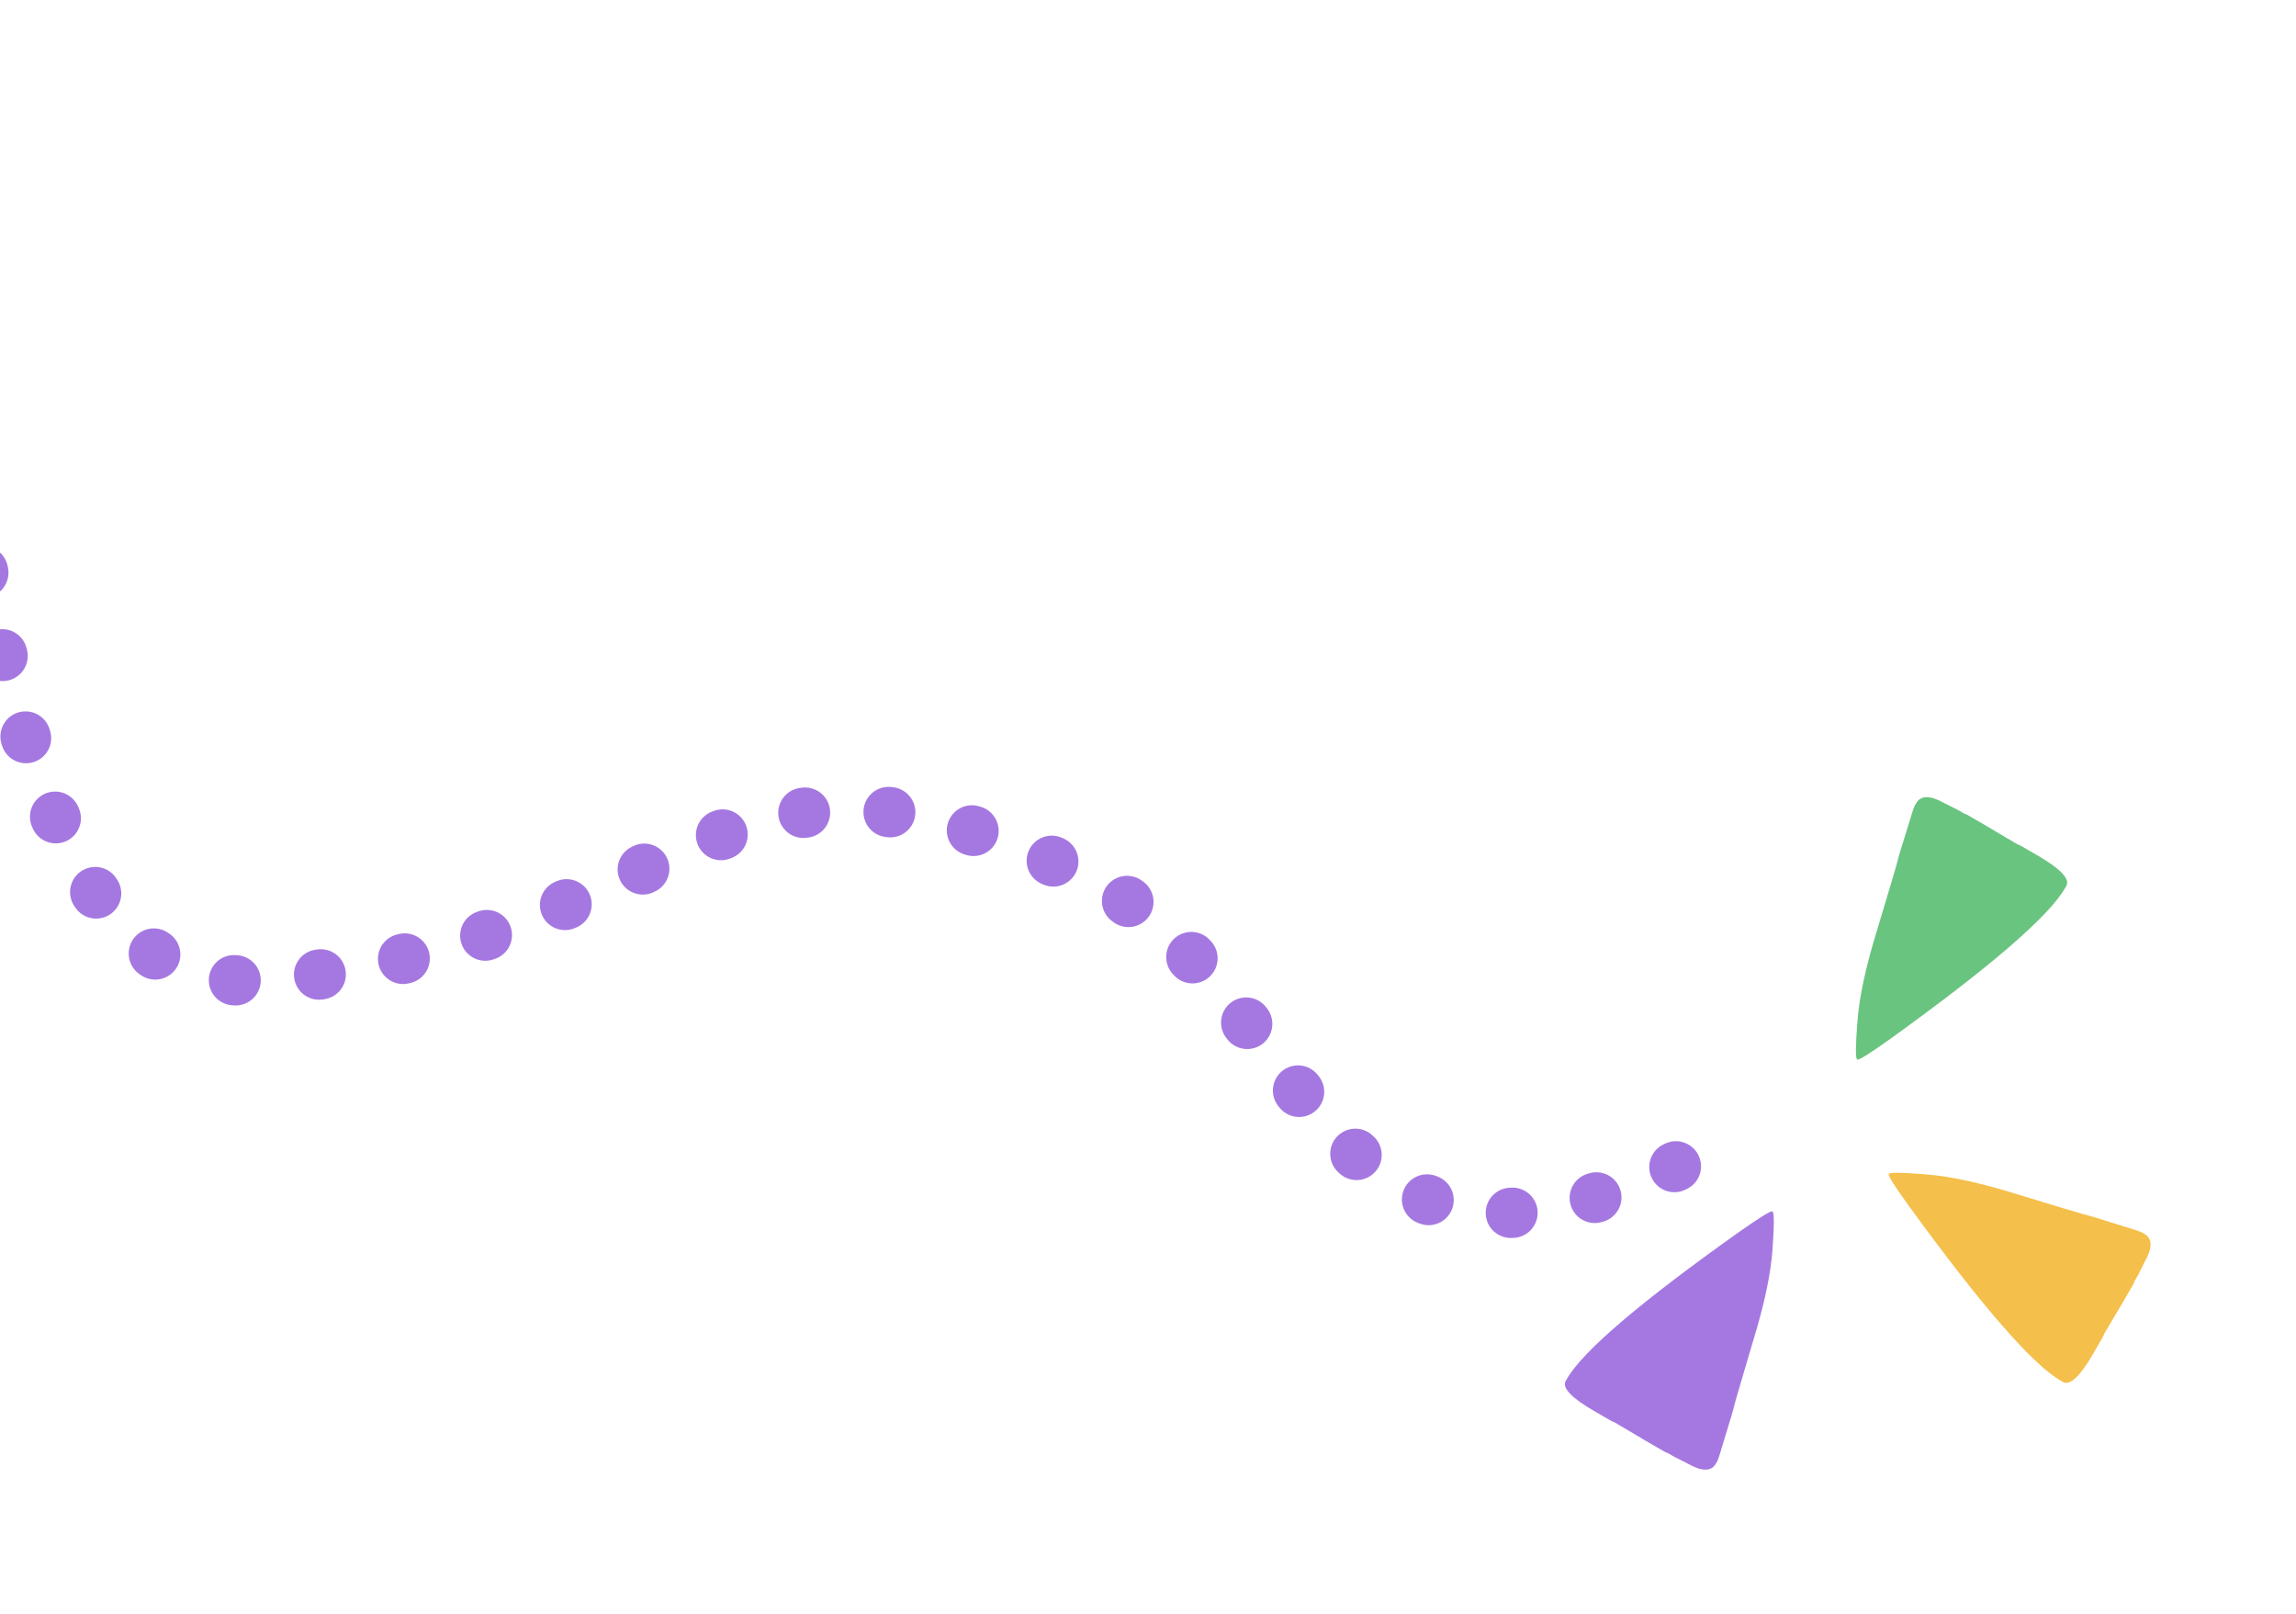 <?xml version="1.0" encoding="utf-8"?>
<svg xmlns="http://www.w3.org/2000/svg" fill="none" height="963" viewBox="0 0 1370 963" width="1370">
<g filter="url(#filter0_d)">
<path d="M888.461 614.121L886.901 613.221C882.001 610.392 881.998 604.738 886.893 596.261L890.569 588.864L892.63 585.294L893.438 583.381L898.977 573.788L910.406 554.506L911.342 552.37L916.881 542.776C924.781 529.093 930.81 523.451 934.968 525.852L936.305 526.623C953.233 536.397 983.491 570.922 1027.08 630.197C1035.81 642.176 1039.91 648.611 1039.39 649.504C1038.79 650.545 1031.16 650.399 1016.48 649.066C1001.96 647.819 983.648 643.694 961.557 636.691C939.528 629.922 926.814 626.052 923.415 625.081C919.93 624.258 913.44 622.296 903.945 619.194C894.513 616.327 889.352 614.636 888.461 614.121Z" fill="white"/>
<path d="M1278.01 735.19L1279.57 736.089C1284.46 738.915 1284.43 744.614 1279.48 753.187L1275.76 760.663L1273.68 764.272L1272.86 766.205L1267.26 775.906L1255.7 795.405L1254.75 797.563L1249.15 807.264C1241.16 821.101 1235.09 826.82 1230.94 824.423L1229.61 823.652C1212.7 813.892 1182.57 779.252 1139.23 719.735C1130.55 707.707 1126.47 701.242 1126.99 700.339C1127.6 699.287 1135.25 699.392 1149.95 700.656C1164.49 701.835 1182.81 705.894 1204.9 712.835C1226.94 719.539 1239.65 723.371 1243.05 724.332C1246.54 725.142 1253.03 727.085 1262.53 730.16C1271.96 733 1277.12 734.677 1278.01 735.19Z" fill="#F4BF4A"/>
<path d="M1142.45 480.725L1143.35 479.168C1146.17 474.274 1151.93 474.337 1160.63 479.359L1168.21 483.142L1171.87 485.256L1173.83 486.091L1183.67 491.773L1203.46 503.491L1205.64 504.458L1215.48 510.14C1229.52 518.244 1235.34 524.372 1232.94 528.525L1232.17 529.86C1222.41 546.766 1187.59 576.784 1127.69 619.914C1115.59 628.546 1109.08 632.598 1108.16 632.07C1107.1 631.453 1107.16 623.776 1108.34 609.037C1109.44 594.447 1113.43 576.086 1120.31 553.956C1126.95 531.886 1130.74 519.148 1131.69 515.741C1132.49 512.247 1134.41 505.745 1137.46 496.234C1140.27 486.784 1141.93 481.615 1142.45 480.725Z" fill="#69C480"/>
<path d="M1024.7 871.669L1023.82 873.198C1021.04 878.002 1015.31 877.893 1006.61 872.872L999.037 869.08L995.375 866.966L993.418 866.128L983.576 860.446L963.791 848.731L961.605 847.761L951.764 842.079C937.727 833.974 931.885 827.884 934.238 823.808L934.995 822.498C944.576 805.902 979.005 776.573 1038.28 734.513C1050.26 726.095 1056.71 722.151 1057.62 722.679C1058.69 723.296 1058.69 730.867 1057.63 745.394C1056.65 759.775 1052.83 777.851 1046.16 799.622C1039.72 821.335 1036.05 833.868 1035.13 837.22C1034.36 840.66 1032.5 847.058 1029.54 856.413C1026.82 865.71 1025.21 870.796 1024.7 871.669Z" fill="#A578E1"/>
</g>
<path d="M-28.285 240.267C26.875 593.643 102.928 593.767 189.076 581.594C418.832 549.13 431.241 418.84 646.029 522.001C789.007 590.671 780.186 810.063 1018.58 686.657" stroke="#A578E1" stroke-dasharray="1 50" stroke-linecap="round" stroke-linejoin="round" stroke-width="30"/>
<defs>
<filter color-interpolation-filters="sRGB" filterUnits="userSpaceOnUse" height="509.9" id="filter0_d" width="508.694" x="828.883" y="421.159">
<feFlood flood-opacity="0" result="BackgroundImageFix"/>
<feColorMatrix in="SourceAlpha" type="matrix" values="0 0 0 0 0 0 0 0 0 0 0 0 0 0 0 0 0 0 127 0"/>
<feOffset/>
<feGaussianBlur stdDeviation="25"/>
<feColorMatrix type="matrix" values="0 0 0 0 0.137 0 0 0 0 0.196 0 0 0 0 0.353 0 0 0 0.05 0"/>
<feBlend in2="BackgroundImageFix" mode="normal" result="effect1_dropShadow"/>
<feBlend in="SourceGraphic" in2="effect1_dropShadow" mode="normal" result="shape"/>
</filter>
</defs>
</svg>
